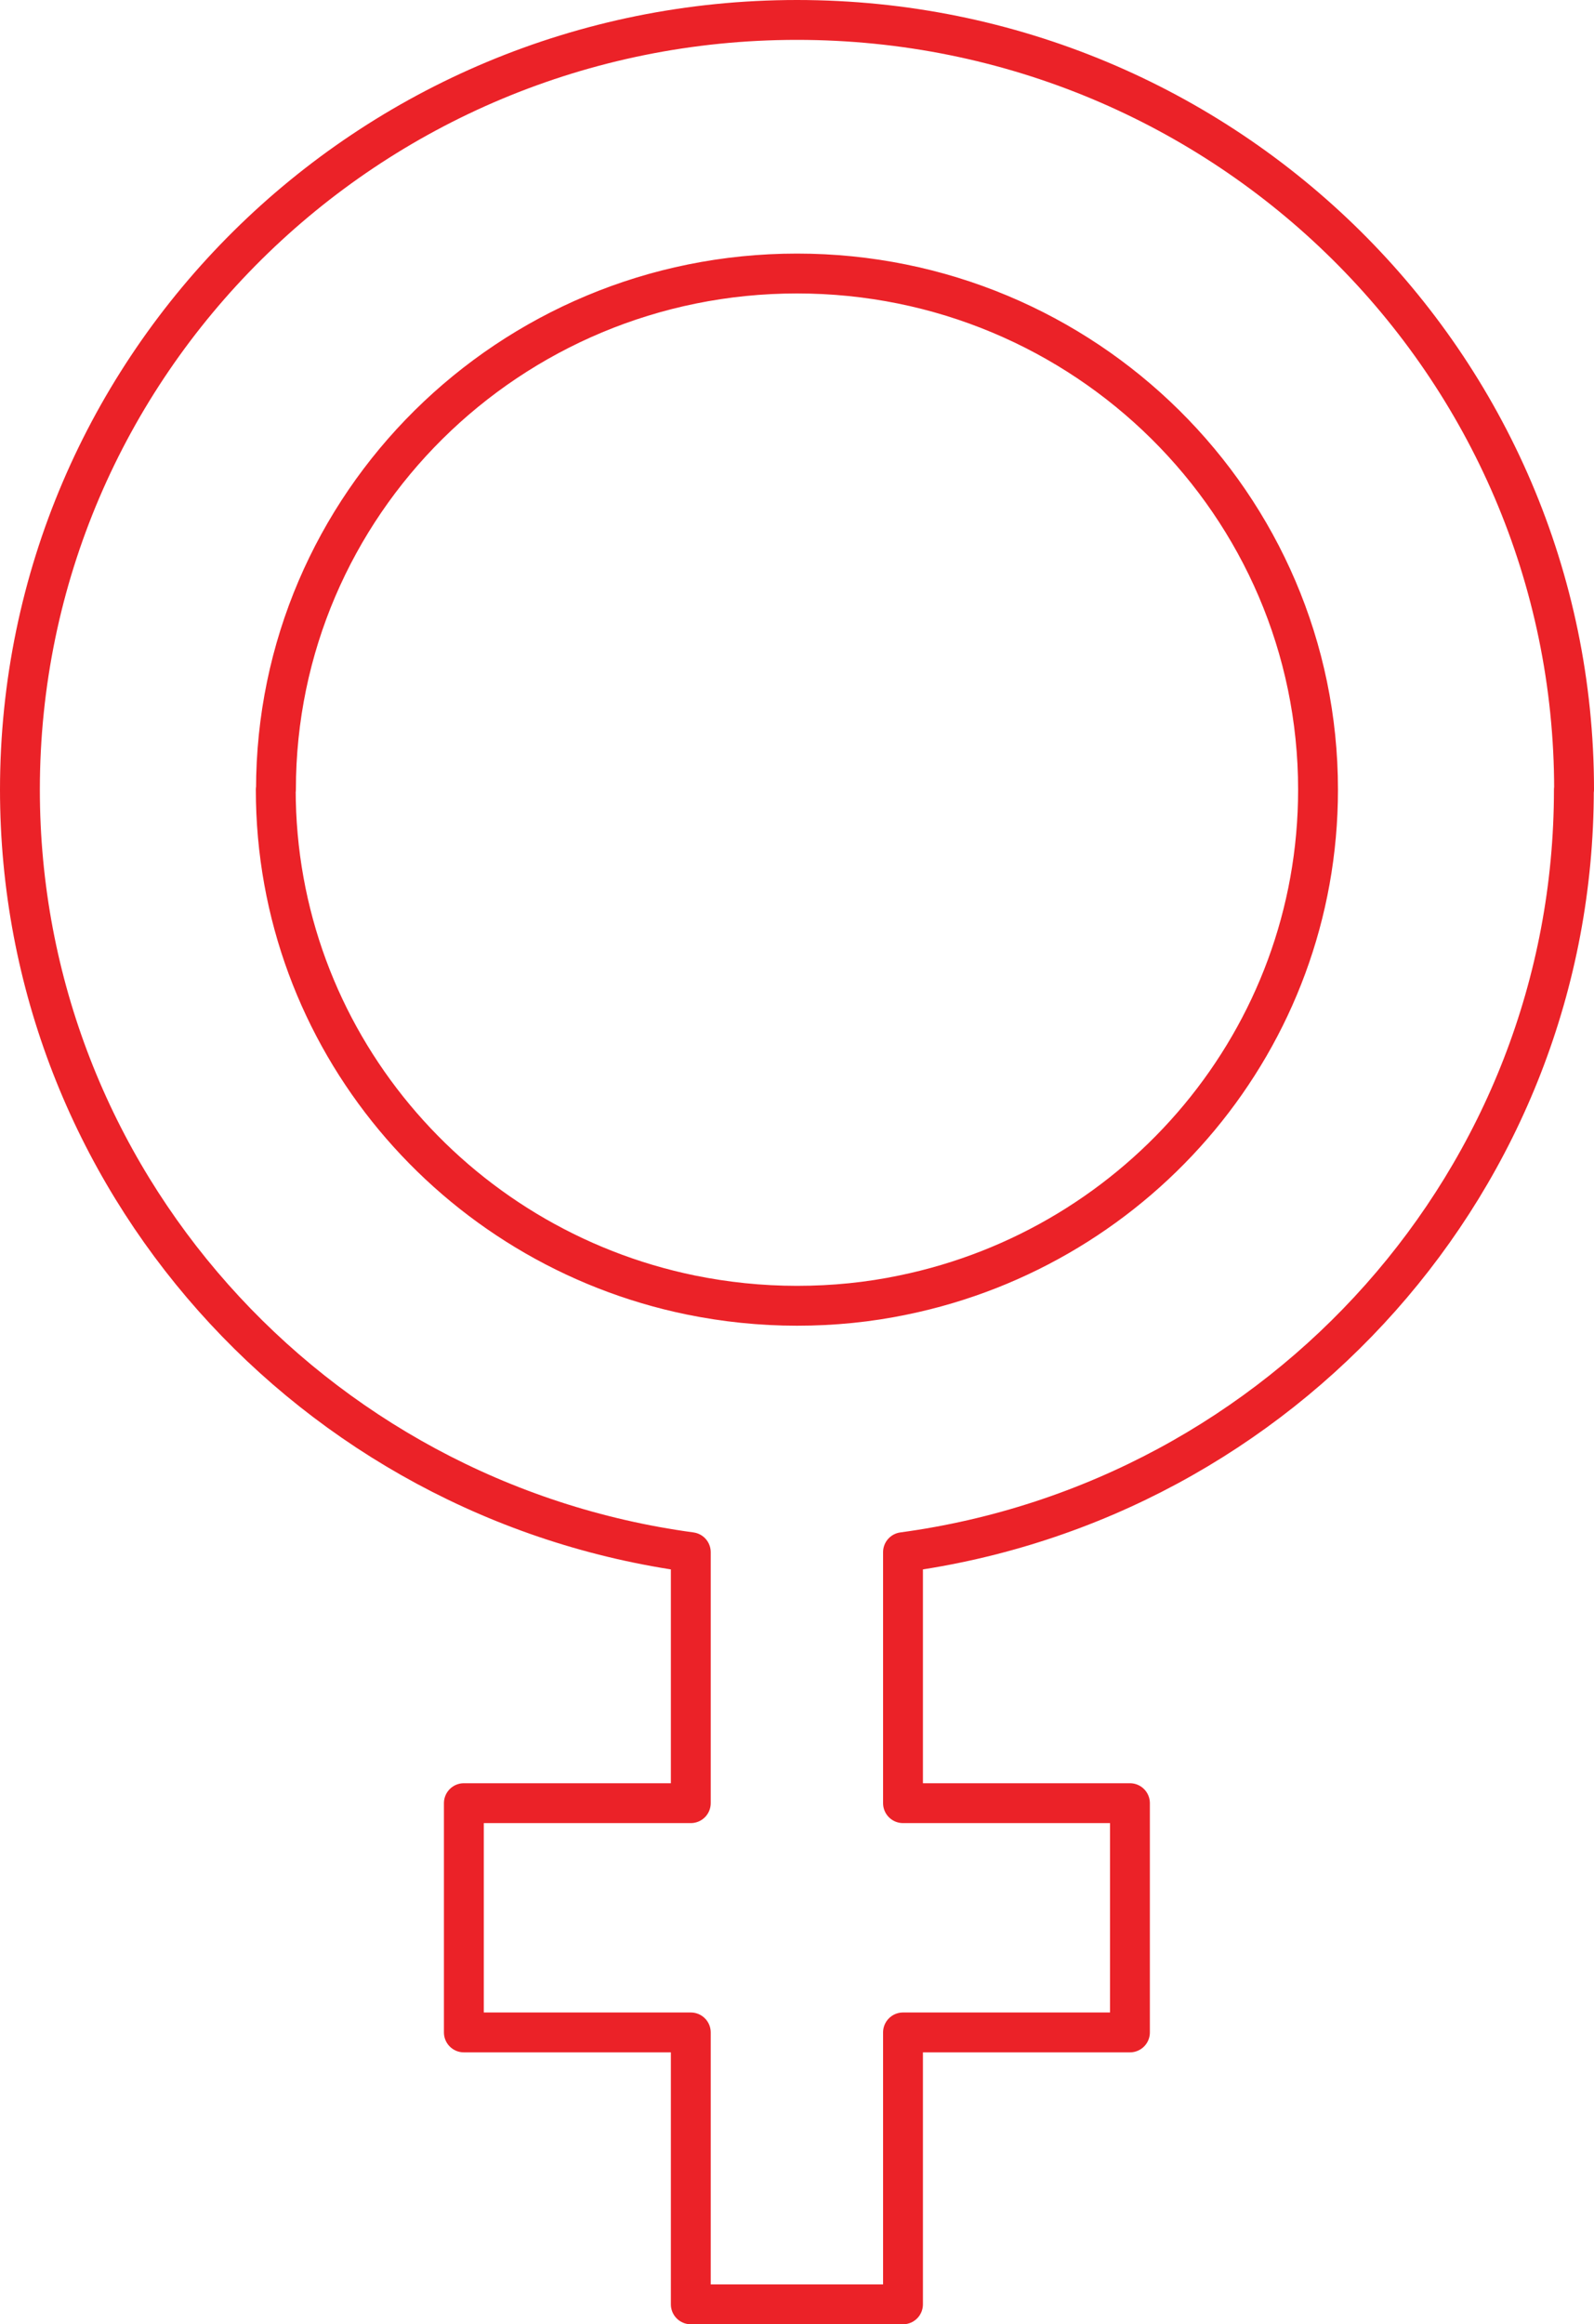 <?xml version="1.0" encoding="UTF-8"?> <svg xmlns="http://www.w3.org/2000/svg" id="Layer_1" version="1.1" viewBox="0 0 80 116.59"><defs><style> .st0 { fill: none; stroke: #eb2228; stroke-linecap: round; stroke-linejoin: round; stroke-width: 2px; } </style></defs><path class="st0" d="M13.85,39.61c0-14.3,11.71-25.89,26.15-25.89s26.15,11.59,26.15,25.89c0,12.49-8.94,22.91-20.82,25.35-1.72.36-3.5.54-5.33.54s-3.61-.19-5.33-.54c-11.89-2.44-20.83-12.86-20.83-25.35ZM79,39.61C79,18.28,61.54,1,40,1S1,18.28,1,39.61c0,19.53,14.66,35.68,33.67,38.25v12.59h-11.39v11.5h11.39v13.64h10.65v-13.64h11.39v-11.5h-11.39v-12.59c19.02-2.57,33.67-18.72,33.67-38.25Z"></path></svg> 